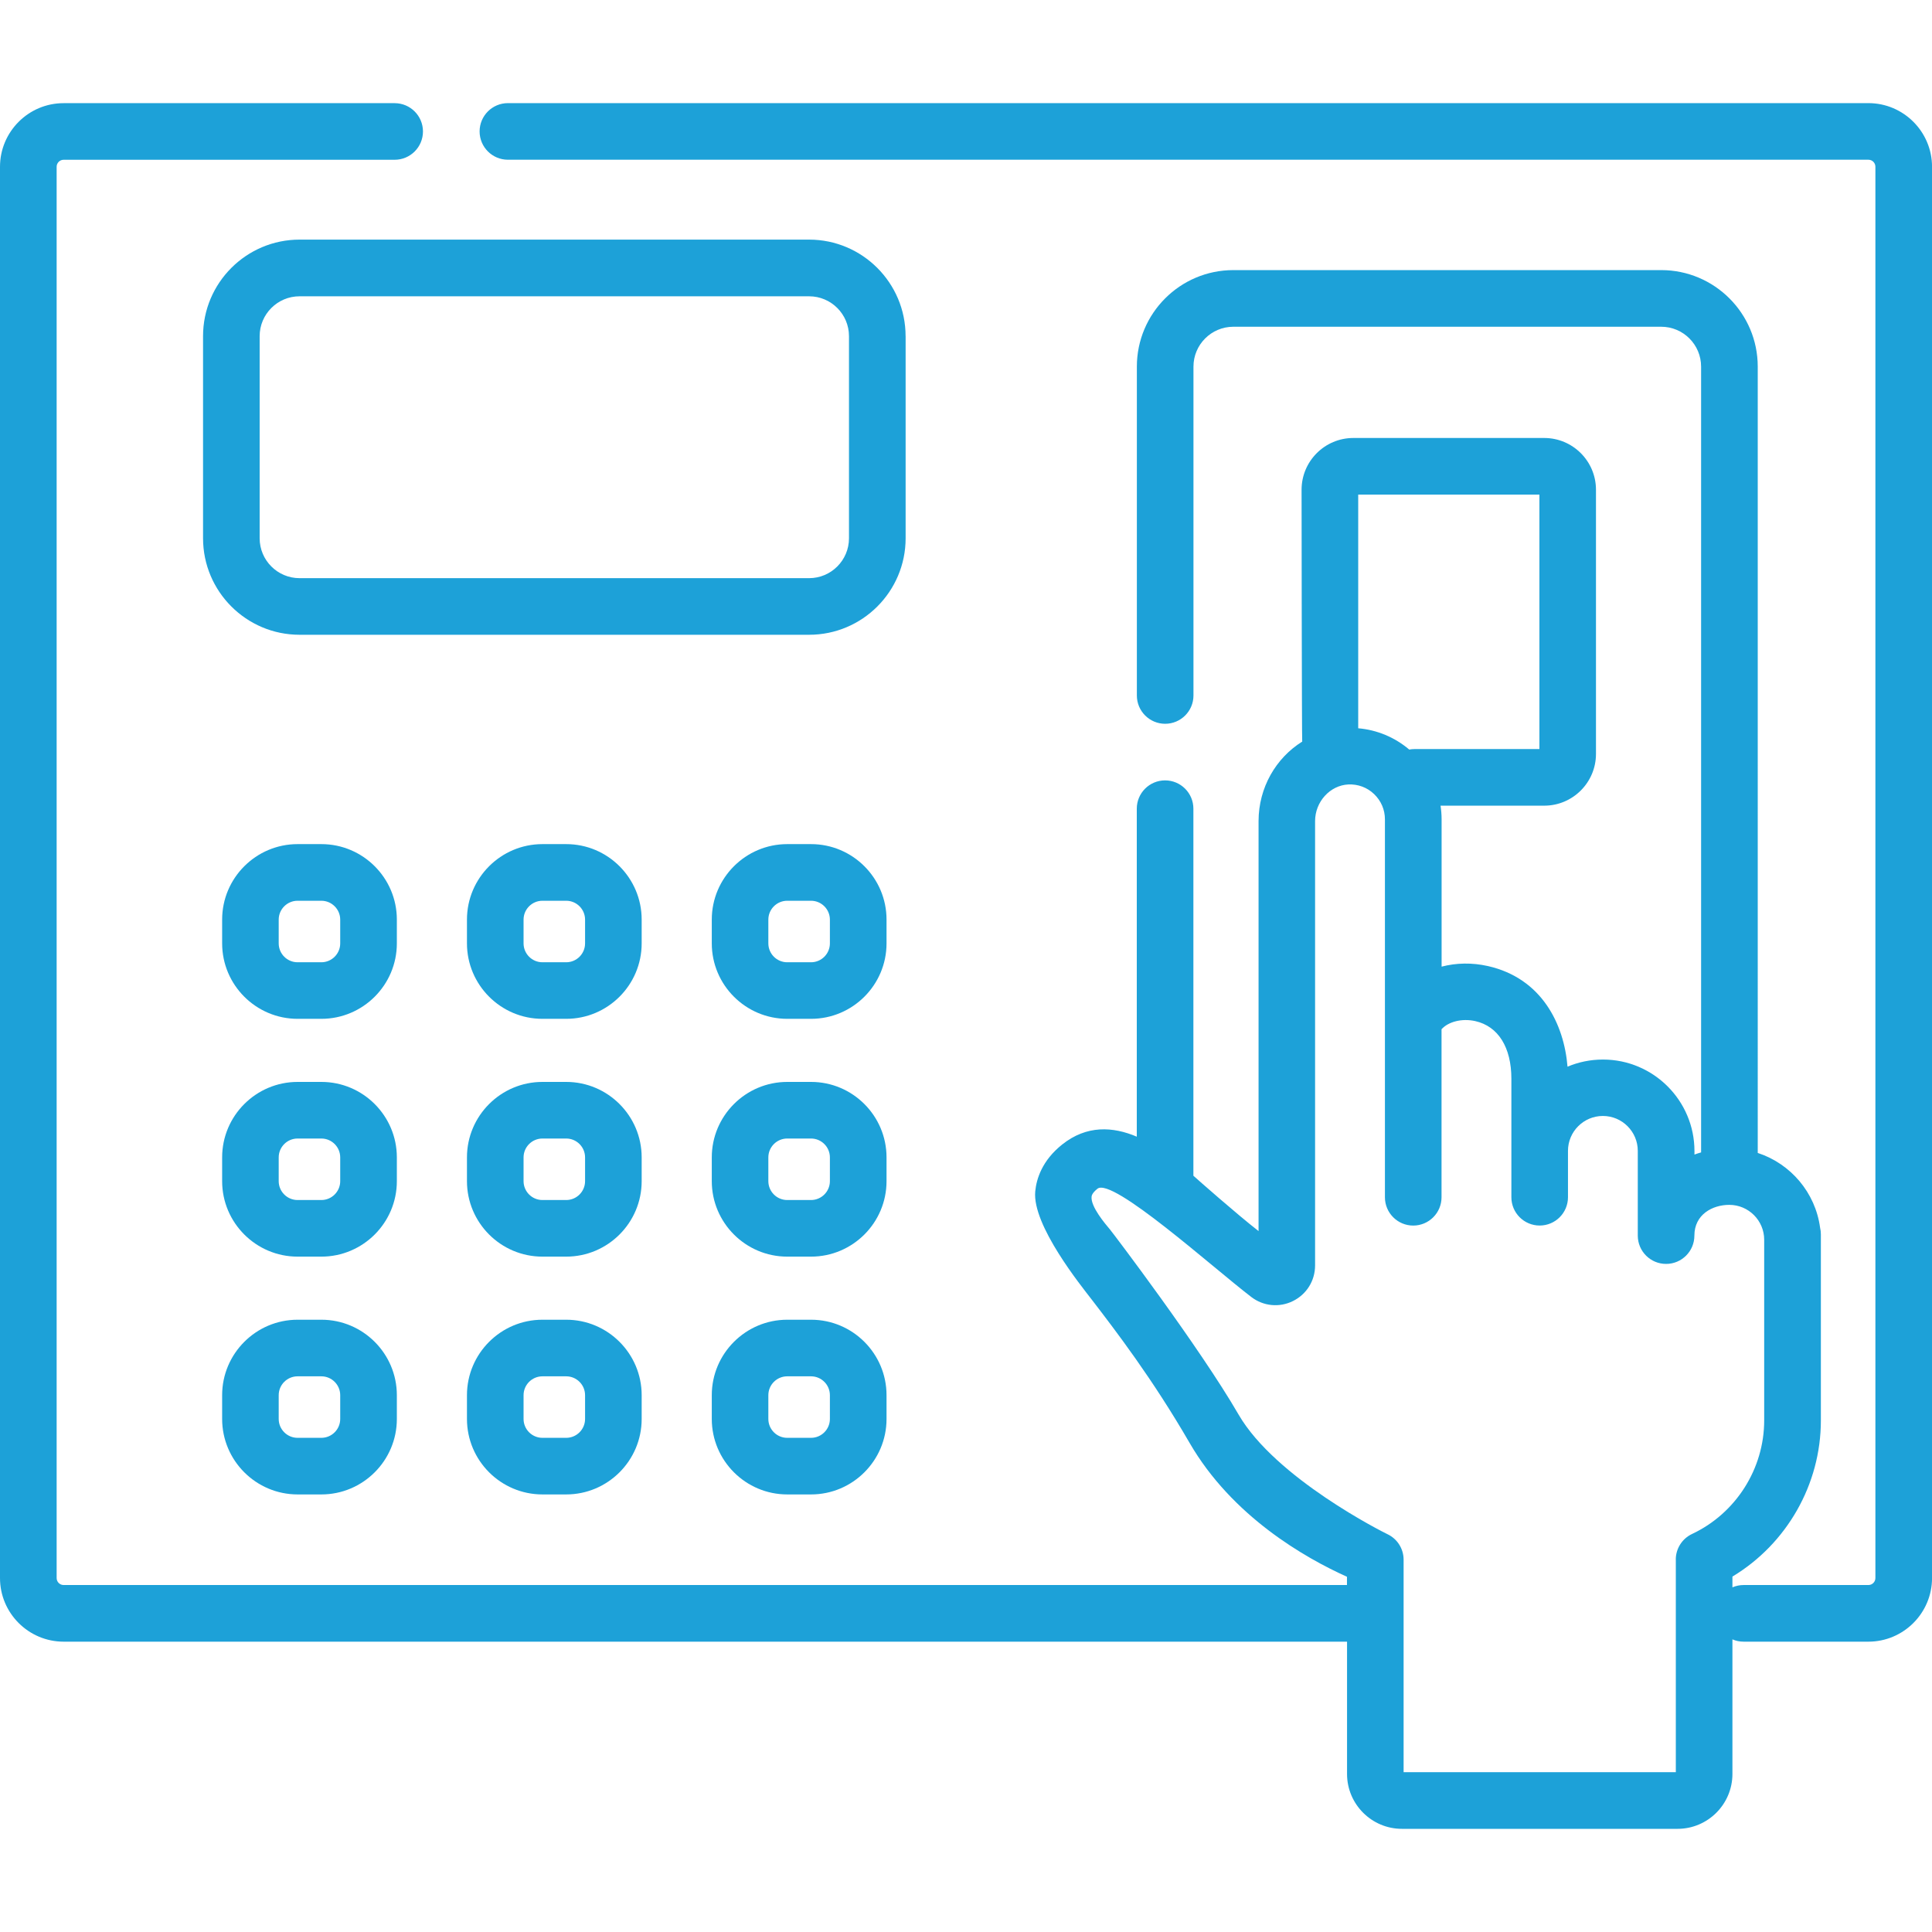 <?xml version="1.0" encoding="UTF-8"?>
<svg id="Layer_1" data-name="Layer 1" xmlns="http://www.w3.org/2000/svg" viewBox="0 0 512 512">
  <defs>
    <style>
      .cls-1 {
        fill: #1da1d8;
        stroke-width: 0px;
      }
    </style>
  </defs>
  <path class="cls-1" d="M105.17,306.72c0-11.02-8.97-20-20-20h-6.3c-11.02,0-20,8.97-20,20v6.3c0,11.02,8.97,20,20,20h6.3c11.02,0,20-8.97,20-20v-6.3ZM90.16,313.02c0,2.76-2.25,5-5,5h-6.3c-2.76,0-5-2.25-5-5v-6.3c0-2.76,2.25-5,5-5h6.3c2.76,0,5,2.25,5,5v6.3Z"/>
  <path class="cls-1" d="M170.05,306.72c0-11.02-8.97-20-20-20h-6.3c-11.02,0-20,8.97-20,20v6.3c0,11.02,8.97,20,20,20h6.3c11.02,0,20-8.97,20-20v-6.3ZM155.05,313.02c0,2.76-2.25,5-5,5h-6.3c-2.76,0-5-2.25-5-5v-6.3c0-2.76,2.25-5,5-5h6.3c2.76,0,5,2.25,5,5v6.3Z"/>
  <path class="cls-1" d="M85.17,349.74h-6.3c-11.02,0-20,8.97-20,20v6.3c0,11.02,8.97,20,20,20h6.3c11.02,0,20-8.97,20-20v-6.3c0-11.02-8.97-20-20-20ZM90.16,376.04c0,2.76-2.25,5-5,5h-6.3c-2.76,0-5-2.25-5-5v-6.3c0-2.76,2.25-5,5-5h6.3c2.76,0,5,2.25,5,5v6.3Z"/>
  <path class="cls-1" d="M214.94,349.74h-6.31c-11.02,0-20,8.97-20,20v6.3c0,11.02,8.97,20,20,20h6.31c11.02,0,20-8.97,20-20v-6.3c0-11.02-8.97-20-20-20ZM219.93,376.04c0,2.76-2.25,5-5,5h-6.31c-2.76,0-5-2.25-5-5v-6.3c0-2.76,2.25-5,5-5h6.31c2.76,0,5,2.25,5,5v6.3Z"/>
  <path class="cls-1" d="M105.17,243.7c0-11.02-8.97-20-20-20h-6.3c-11.02,0-20,8.97-20,20v6.3c0,11.02,8.97,20,20,20h6.3c11.02,0,20-8.97,20-20v-6.3ZM90.16,250.01c0,2.76-2.25,5-5,5h-6.3c-2.76,0-5-2.25-5-5v-6.3c0-2.76,2.25-5,5-5h6.3c2.76,0,5,2.25,5,5v6.3Z"/>
  <path class="cls-1" d="M170.05,243.7c0-11.02-8.97-20-20-20h-6.3c-11.02,0-20,8.97-20,20v6.3c0,11.02,8.97,20,20,20h6.3c11.02,0,20-8.97,20-20v-6.3ZM155.05,250.01c0,2.76-2.25,5-5,5h-6.3c-2.76,0-5-2.25-5-5v-6.3c0-2.76,2.25-5,5-5h6.3c2.76,0,5,2.25,5,5v6.3Z"/>
  <path class="cls-1" d="M234.94,243.7c0-11.02-8.97-20-20-20h-6.31c-11.02,0-20,8.97-20,20v6.3c0,11.02,8.97,20,20,20h6.31c11.02,0,20-8.97,20-20v-6.3ZM219.93,250.01c0,2.76-2.25,5-5,5h-6.31c-2.76,0-5-2.25-5-5v-6.3c0-2.76,2.25-5,5-5h6.31c2.76,0,5,2.25,5,5v6.3Z"/>
  <path class="cls-1" d="M234.94,306.72c0-11.02-8.97-20-20-20h-6.31c-11.02,0-20,8.97-20,20v6.3c0,11.02,8.97,20,20,20h6.31c11.02,0,20-8.97,20-20v-6.3ZM219.93,313.02c0,2.76-2.25,5-5,5h-6.31c-2.76,0-5-2.25-5-5v-6.3c0-2.76,2.25-5,5-5h6.31c2.76,0,5,2.25,5,5v6.3Z"/>
  <path class="cls-1" d="M150.05,349.74h-6.3c-11.02,0-20,8.97-20,20v6.3c0,11.02,8.97,20,20,20h6.3c11.02,0,20-8.97,20-20v-6.3c0-11.02-8.97-20-20-20ZM155.05,376.04c0,2.76-2.25,5-5,5h-6.3c-2.76,0-5-2.25-5-5v-6.3c0-2.76,2.25-5,5-5h6.3c2.76,0,5,2.25,5,5v6.3Z"/>
  <path class="cls-1" d="M495.13,27.33H134.6c-4.14,0-7.5,3.36-7.5,7.5s3.36,7.5,7.5,7.5h360.54c1.03,0,1.86.83,1.86,1.86v374c0,1.03-.83,1.86-1.86,1.86h-33.05c-1.06,0-2.05.22-2.98.61v-2.85c14.37-8.65,23.44-24.4,23.44-41.37v-49.31c0-.62-.07-1.22-.21-1.79-1.25-9.31-7.81-16.95-16.52-19.8V97.16c0-14.11-11.47-25.58-25.58-25.58h-113.39c-14.11,0-25.57,11.47-25.57,25.58v87.15c0,4.14,3.36,7.5,7.5,7.5s7.5-3.36,7.5-7.5v-87.15c0-5.83,4.74-10.57,10.57-10.57h113.39c5.83,0,10.57,4.74,10.57,10.57v208.24c-.6.17-1.19.35-1.76.57v-.93c0-13.37-10.88-24.25-24.25-24.25-3.33,0-6.5.67-9.39,1.89-.93-11.3-6.82-23.42-21.08-26.66-4.21-.95-8.42-.86-12.29.15v-39.02c0-1.22-.1-2.44-.28-3.64h27.47c7.57,0,13.72-6.15,13.72-13.72v-70c0-7.57-6.15-13.72-13.72-13.72h-50.58c-7.57,0-13.72,6.15-13.72,13.72,0,0,.06,66.22.17,66.74-6.96,4.34-11.57,12.18-11.57,21.09v108.63c-5.82-4.54-16.13-13.63-17.27-14.67v-97.27c0-4.14-3.36-7.5-7.5-7.5s-7.5,3.36-7.5,7.5v86.92c-6.34-2.69-13.27-3.11-19.79,2.09-5.31,4.24-6.8,9.09-7.12,12.4-.87,8.94,12.22,25.11,14.96,28.67,6.4,8.34,16.07,20.94,25.93,37.97,11.29,19.51,30.64,30.51,41.72,35.5v2.19H16.87c-1.03,0-1.86-.83-1.86-1.86V44.2c0-1.03.83-1.86,1.86-1.86h87.72c4.14,0,7.5-3.36,7.5-7.5s-3.36-7.5-7.5-7.5H16.87C7.57,27.33,0,34.9,0,44.2v374C0,427.5,7.57,435.06,16.87,435.06h340.11v35.06c0,8.02,6.53,14.54,14.54,14.54h73.05c8.02,0,14.54-6.53,14.54-14.54v-35.67c.91.4,1.92.61,2.98.61h33.05c9.3,0,16.87-7.57,16.87-16.87V44.2c0-9.3-7.57-16.87-16.87-16.87h0ZM407.96,131.07v67.44h-33.13c-.47,0-.92.05-1.37.13-3.85-3.26-8.54-5.21-13.52-5.64v-61.93h48.02ZM444.11,413.34v56.31h-72.14v-56.31c0-2.91-1.68-5.55-4.31-6.78-.9-.42-29.63-14.78-39.44-31.71-10.34-17.86-33.32-48.14-34.07-49.03-1.26-1.49-5.13-6.04-4.87-8.66.02-.24.1-.96,1.55-2.13,3.93-3.15,30.54,20.86,40.78,28.69,3.2,2.45,7.44,2.86,11.04,1.07,3.62-1.79,5.86-5.4,5.86-9.44v-117.74c0-5.13,3.95-9.48,8.8-9.72,2.55-.12,5,.78,6.84,2.55,1.85,1.77,2.87,4.14,2.87,6.69v100.16c0,4.14,3.36,7.5,7.5,7.5s7.5-3.36,7.5-7.5v-44.53c1.8-2.01,5.43-2.95,8.97-2.15,6.06,1.38,9.54,6.95,9.54,15.27v31.4c0,4.14,3.36,7.5,7.5,7.5s7.5-3.36,7.5-7.5v-12.29c0-5.1,4.15-9.25,9.25-9.25s9.25,4.15,9.25,9.25v22.46c0,4.14,3.36,7.5,7.5,7.5s7.5-3.36,7.5-7.5c0-5.6,4.79-8.15,9.25-8.15,5.1,0,9.25,4.15,9.25,9.25v47.87c0,12.82-7.5,24.64-19.12,30.1-2.63,1.24-4.31,3.88-4.31,6.78h0l.02.03Z"/>
  <path class="cls-1" d="M239.99,89.08c0-14.11-11.47-25.58-25.57-25.58H79.39c-14.11,0-25.58,11.47-25.58,25.58v53.56c0,14.11,11.47,25.58,25.58,25.58h135.04c14.11,0,25.57-11.47,25.57-25.58v-53.56ZM224.99,142.65c0,5.83-4.74,10.57-10.57,10.57H79.38c-5.83,0-10.57-4.74-10.57-10.57v-53.56c0-5.83,4.74-10.57,10.57-10.57h135.04c5.83,0,10.57,4.74,10.57,10.57v53.56Z"/>
</svg>